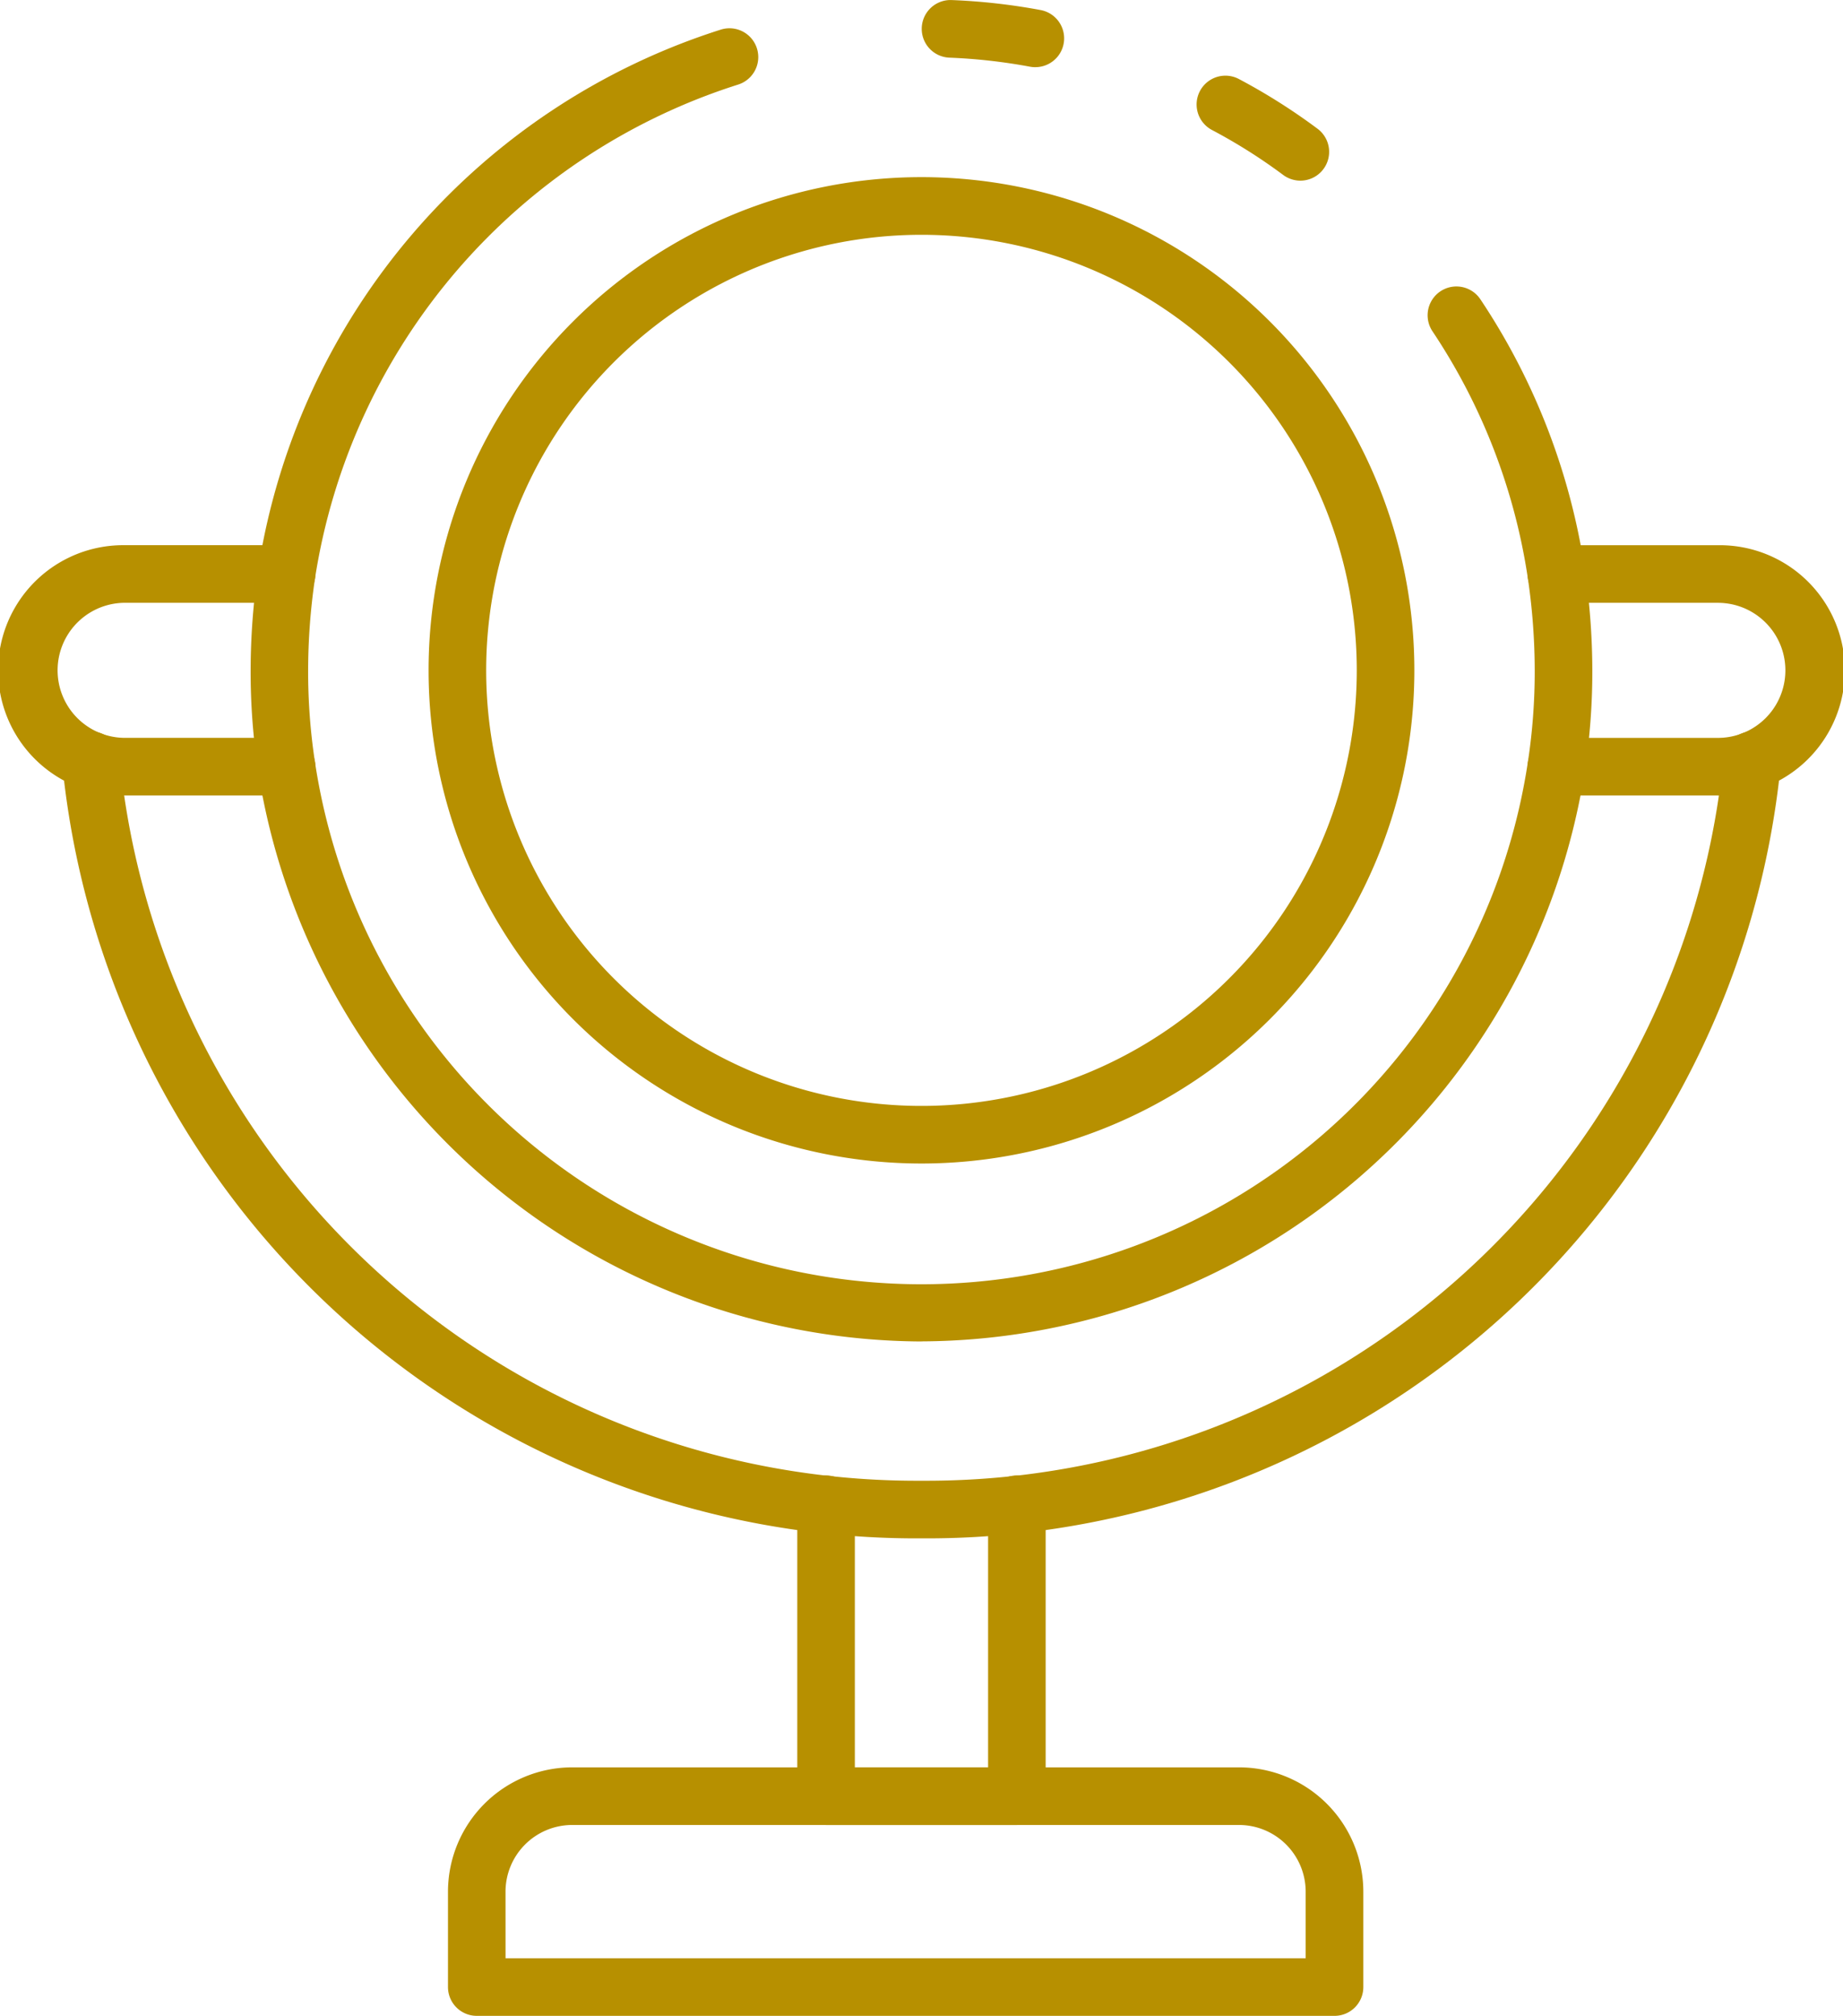 <svg xmlns="http://www.w3.org/2000/svg" width="64.034" height="70" viewBox="0 0 64.034 70"><g transform="translate(-4.996 -2.028)"><path fill="#b79000" d="M51.355,72h-29.8a1,1,0,0,1-1-1V67.688a4.321,4.321,0,0,1,4.316-4.317h23.17a4.322,4.322,0,0,1,4.317,4.317V71A1,1,0,0,1,51.355,72Zm-28.8-2h27.8V67.688a2.318,2.318,0,0,0-2.316-2.316H24.869a2.318,2.318,0,0,0-2.315,2.316Z" transform="translate(0.006 0.025)"/><path fill="#b79000" d="M40.317,65.376H33.686a1,1,0,0,1-1-1V54.24a1,1,0,0,1,2,0v9.135h4.63V54.24a1,1,0,0,1,2,0V64.375A1,1,0,0,1,40.317,65.376Z" transform="translate(0.011 0.021)"/><path fill="#b79000" d="M50.16,8.3a1.006,1.006,0,0,1-.6-.2,18.992,18.992,0,0,0-2.471-1.559,1,1,0,1,1,.933-1.771A21,21,0,0,1,50.759,6.5a1,1,0,0,1-.6,1.8Z" transform="translate(0.017 0.001)"/><path fill="#b79000" d="M37.009,48.608A23.435,23.435,0,0,1,13.961,28.8a22.774,22.774,0,0,1-.261-3.491,24.126,24.126,0,0,1,.261-3.5A23.448,23.448,0,0,1,30.037,3.056a1,1,0,1,1,.6,1.909,21.439,21.439,0,0,0-14.7,17.143,22.017,22.017,0,0,0-.239,3.2,20.773,20.773,0,0,0,.238,3.187,21.309,21.309,0,0,0,42.14,0,20.783,20.783,0,0,0,.239-3.19,22.09,22.09,0,0,0-.239-3.2,21.02,21.02,0,0,0-3.315-8.576,1,1,0,1,1,1.667-1.107,23.02,23.02,0,0,1,3.627,9.383,24.2,24.2,0,0,1,.261,3.5,22.76,22.76,0,0,1-.262,3.5,23.433,23.433,0,0,1-23.047,19.8Z" transform="translate(0.004 0)"/><path fill="#b79000" d="M40.953,4.361a1.05,1.05,0,0,1-.184-.017,19.454,19.454,0,0,0-2.8-.314,1,1,0,0,1,.08-2,21.409,21.409,0,0,1,3.085.346,1,1,0,0,1-.183,1.984Z" transform="translate(0.013 0)"/><path fill="#b79000" d="M37.007,42.427A17.125,17.125,0,1,1,54.131,25.3,17.125,17.125,0,0,1,37.007,42.427Zm0-32.248A15.124,15.124,0,1,0,52.13,25.3,15.124,15.124,0,0,0,37.007,10.179Z" transform="translate(0.006 0.002)"/><path fill="#b79000" d="M64.663,29.642H59.05a1,1,0,0,1,0-2h5.612a2.345,2.345,0,1,0,0-4.69H59.05a1,1,0,0,1,0-2h5.612a4.346,4.346,0,1,1,0,8.691Z" transform="translate(0.021 0.008)"/><path fill="#b79000" d="M14.954,29.642H9.342a4.346,4.346,0,1,1,0-8.691h5.612a1,1,0,1,1,0,2H9.342a2.345,2.345,0,1,0,0,4.69h5.612a1,1,0,0,1,0,2Z" transform="translate(0 0.008)"/><path fill="#b79000" d="M37.078,55.435h-.132A29.823,29.823,0,0,1,7.155,28.516a1,1,0,1,1,1.992-.2,27.827,27.827,0,0,0,27.8,25.118h.132a27.827,27.827,0,0,0,27.8-25.117,1,1,0,1,1,1.992.2A29.823,29.823,0,0,1,37.078,55.435Z" transform="translate(0.001 0.01)"/></g></svg>